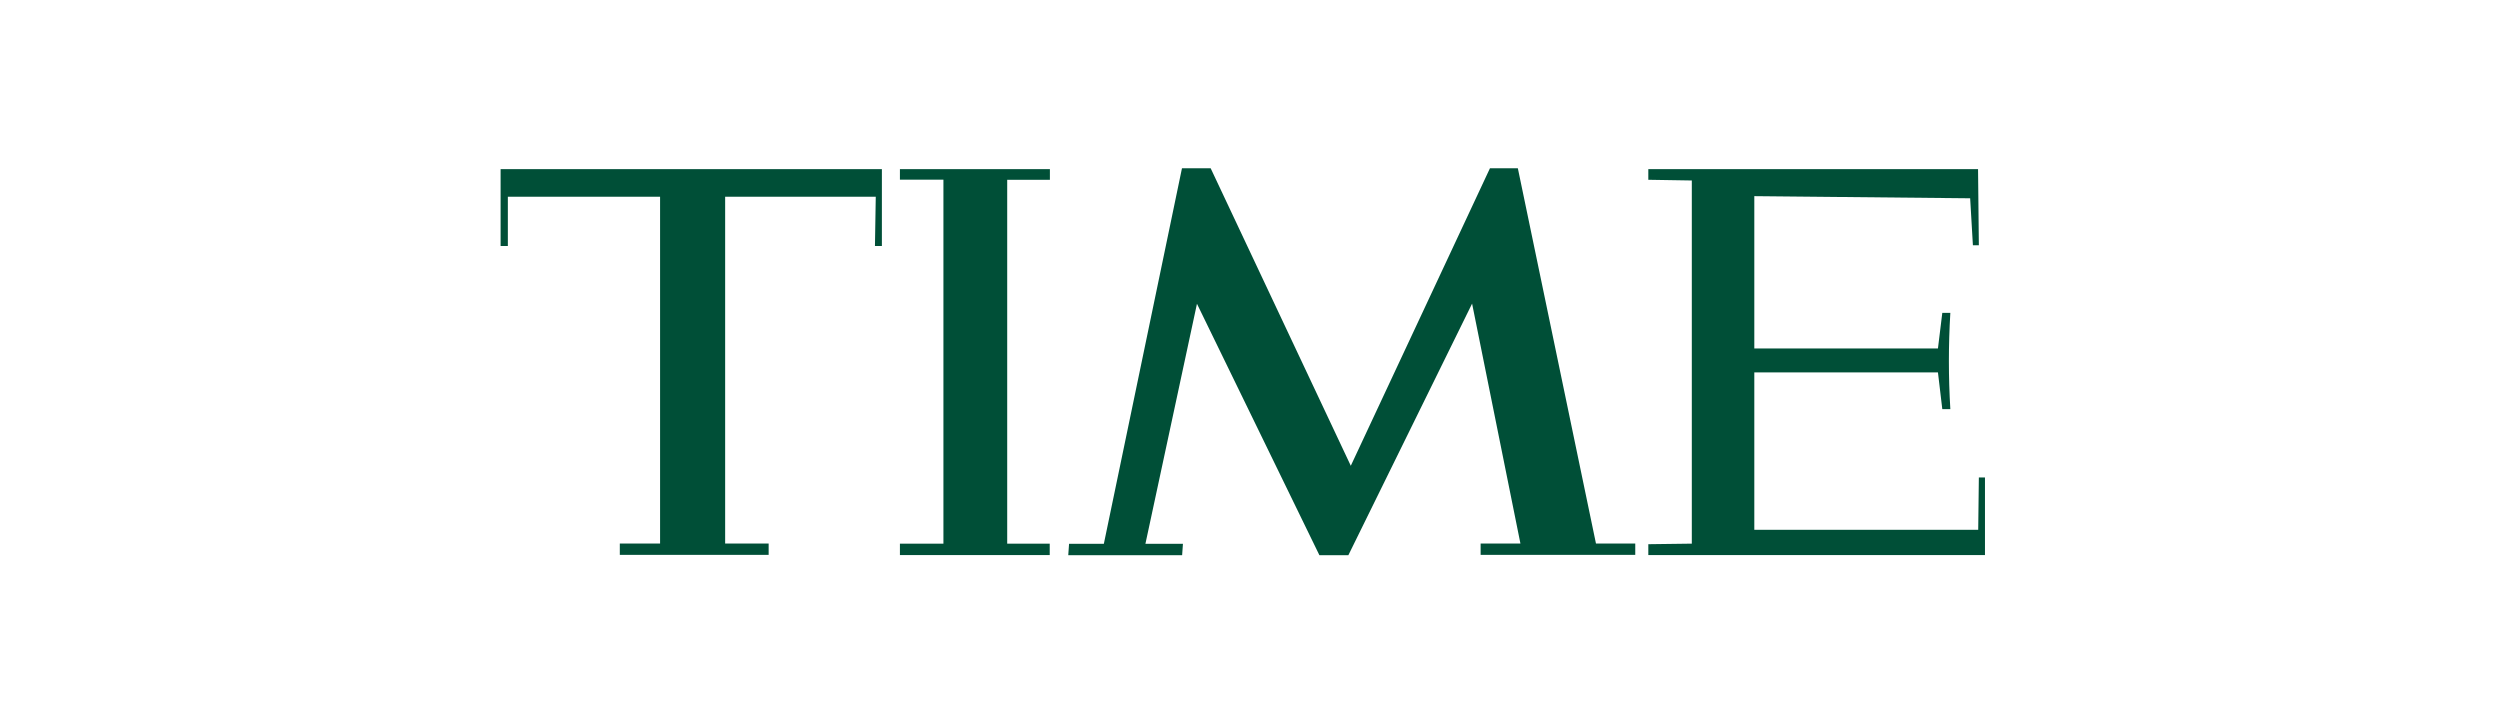 <svg width="220" height="64" viewBox="0 0 220 64" fill="none" xmlns="http://www.w3.org/2000/svg">
<g clip-path="url(#clip0_10936_2536)">
<path d="M44.053 14.881L77.606 14.881L77.606 21.646L76.996 21.646L77.067 17.311L63.813 17.311L63.813 47.828L67.641 47.828L67.641 48.83L54.543 48.83L54.543 47.828L58.087 47.828L58.087 17.311L44.691 17.311L44.691 21.646L44.053 21.646L44.053 14.881ZM79.208 14.881L92.391 14.881L92.391 15.82L88.634 15.82L88.634 47.84L92.376 47.84L92.376 48.843L79.193 48.843L79.193 47.84L83.021 47.84L83.021 15.808L79.193 15.808L79.193 14.881L79.208 14.881ZM104.014 14.806L106.538 14.806L118.87 40.988L131.117 14.806L133.57 14.806L140.445 47.828L143.903 47.828L143.903 48.83L130.295 48.83L130.295 47.828L133.797 47.828L129.544 26.719L118.657 48.855L116.106 48.855L105.333 26.732L100.797 47.853L104.099 47.853L104.028 48.855L94.007 48.855L94.078 47.853L97.139 47.853L104.014 14.806ZM145.052 14.881L174.068 14.881L174.139 21.583L173.615 21.583L173.374 17.449L154.379 17.261L154.379 30.665L170.539 30.665L170.922 27.534L171.63 27.534C171.46 30.39 171.46 33.171 171.63 36.002L170.922 36.002L170.539 32.77L154.379 32.77L154.379 46.625L174.083 46.625L174.139 42.015L174.678 42.015L174.678 48.843L145.052 48.843L145.052 47.89L148.879 47.84L148.879 15.883L145.052 15.82L145.052 14.893L145.052 14.881Z" fill="#004F37"/>
</g>
<defs>
<clipPath id="clip0_10936_2536">
<rect width="130.625" height="40" fill="white" transform="translate(44 12)"/>
</clipPath>
</defs>
</svg>
